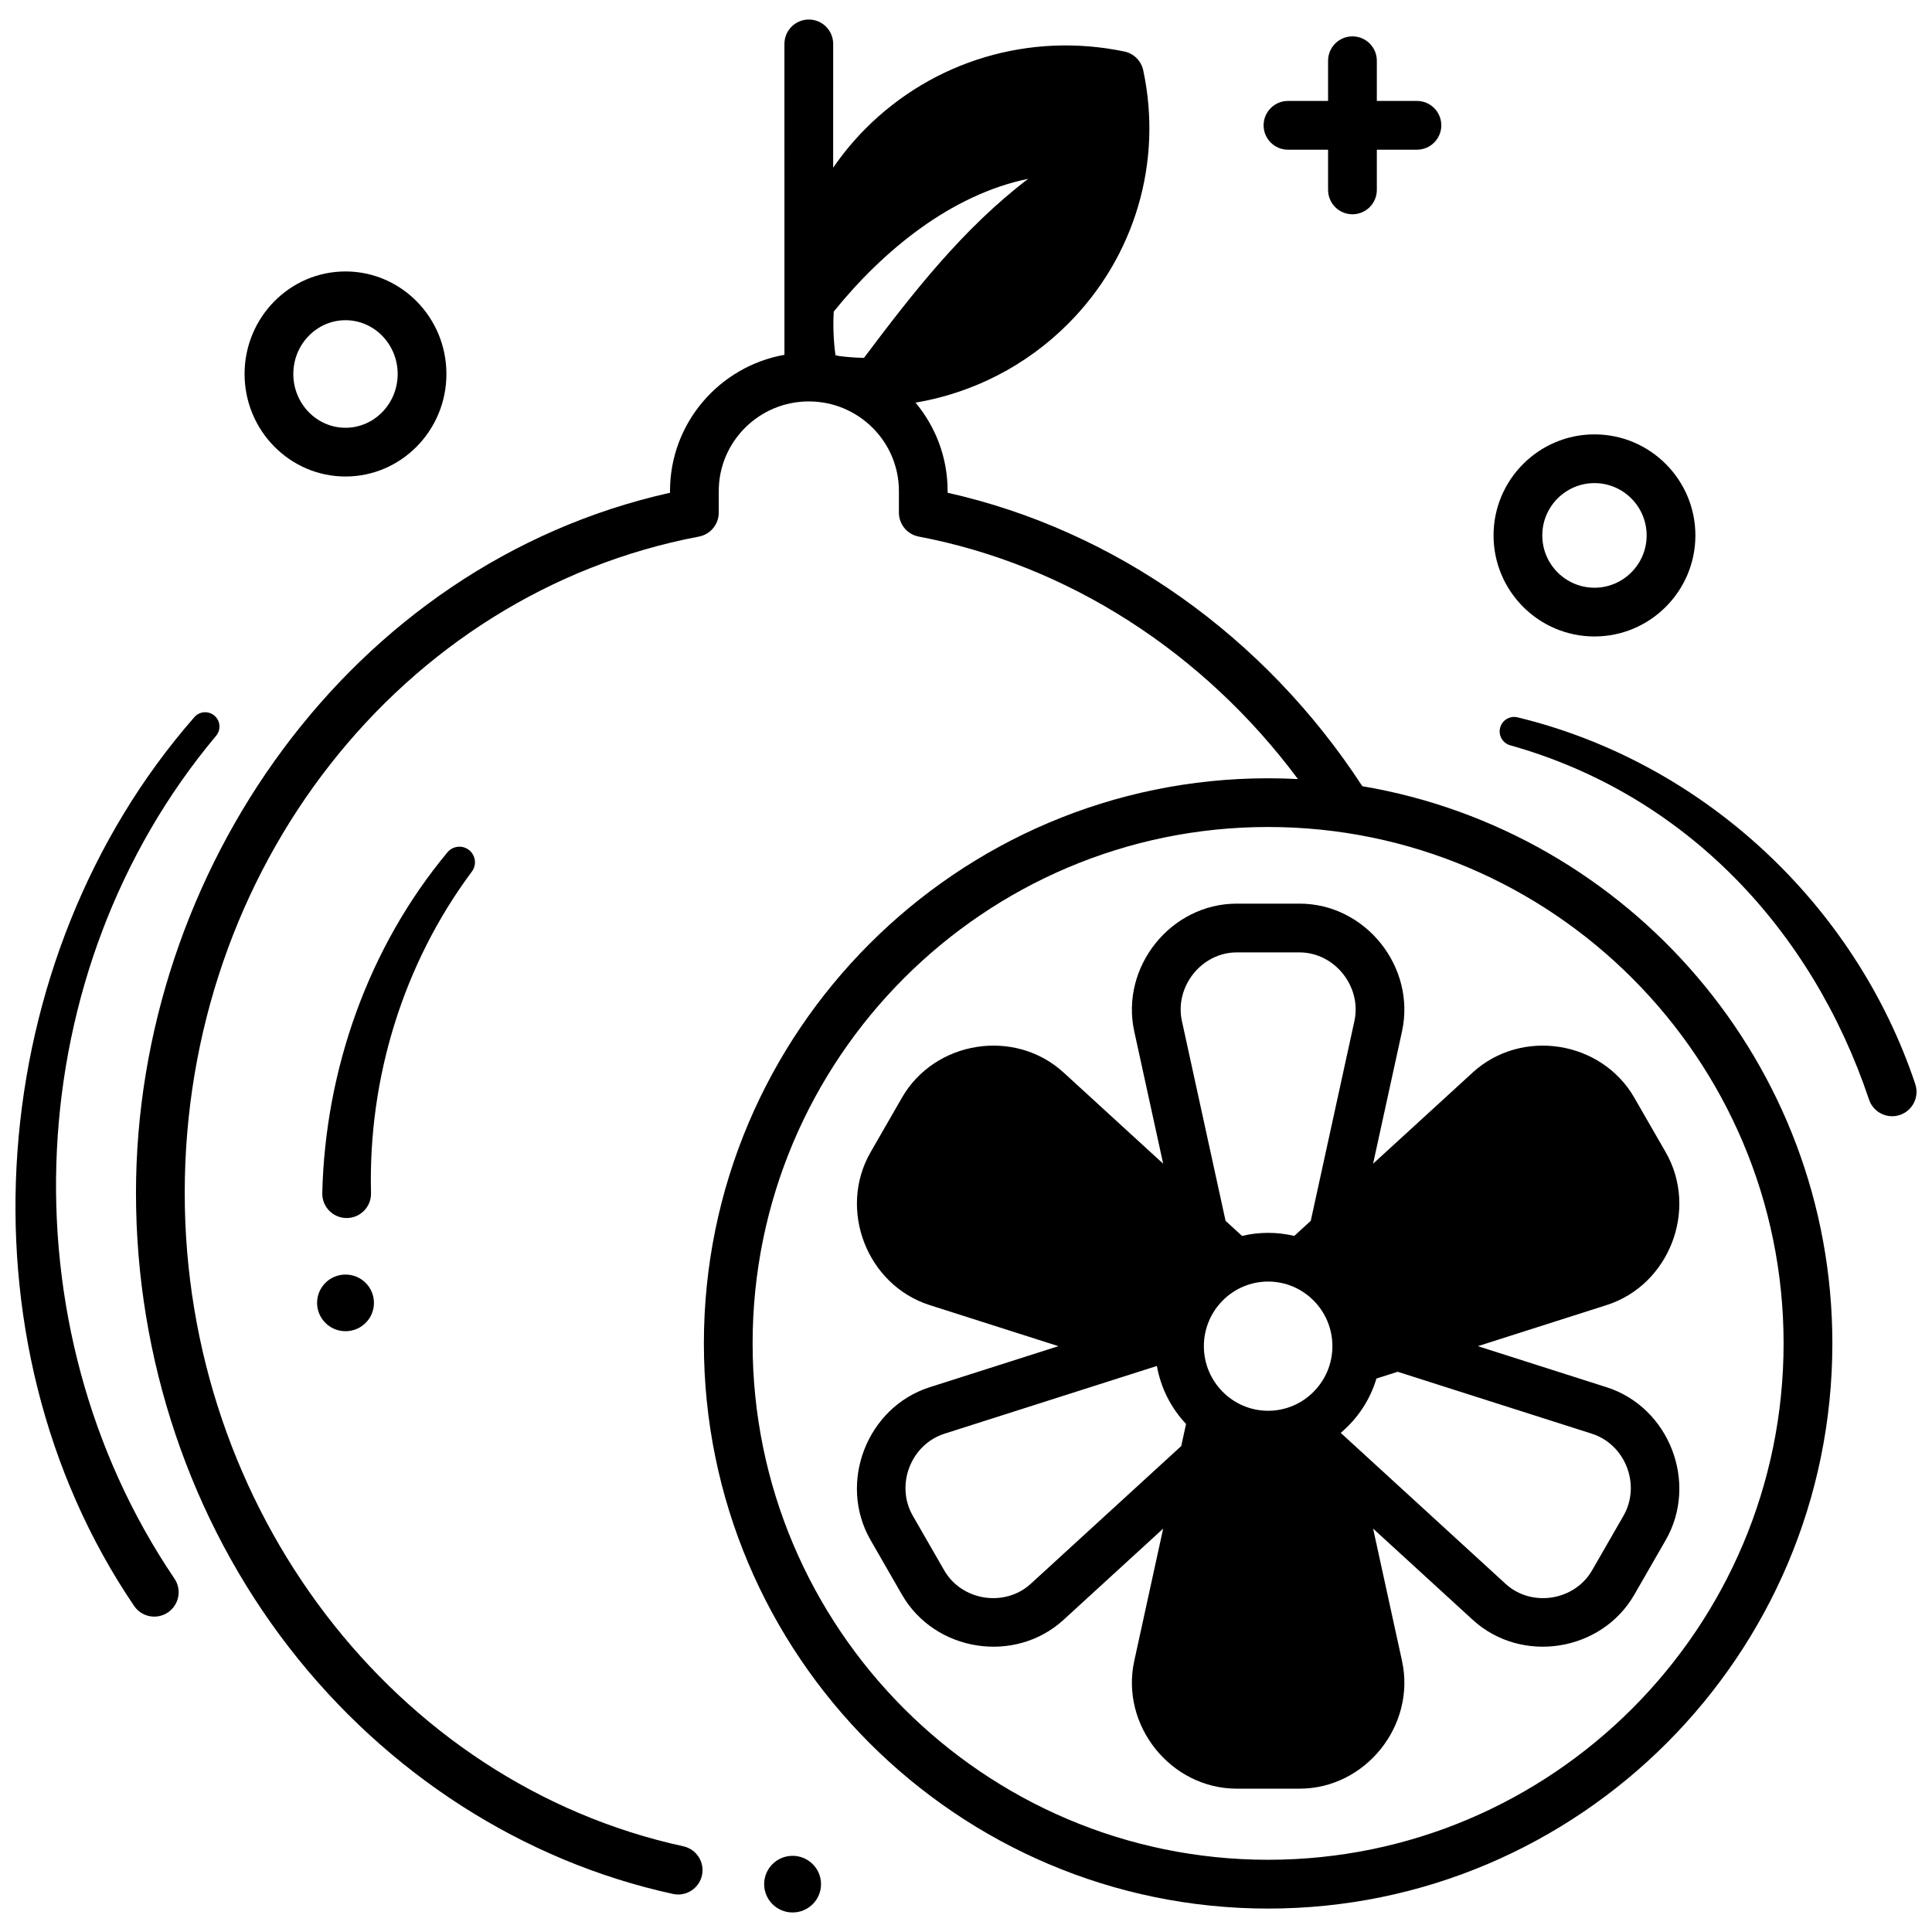 <?xml version="1.0" encoding="UTF-8"?>
<!-- Uploaded to: SVG Repo, www.svgrepo.com, Generator: SVG Repo Mixer Tools -->
<svg width="800px" height="800px" version="1.1" viewBox="144 144 512 512" xmlns="http://www.w3.org/2000/svg">
 <defs>
  <clipPath id="b">
   <path d="m148.09 332h54.906v241h-54.906z"/>
  </clipPath>
  <clipPath id="a">
   <path d="m541 333h110.9v107h-110.9z"/>
  </clipPath>
 </defs>
 <path d="m505.02 352.34c-25.926-39.797-65.602-67.848-109.89-77.754v-0.461c0-8.895-3.195-17.059-8.504-23.418 15.148-2.562 29.328-9.742 40.508-20.977 17.621-17.703 25.035-42.789 19.832-67.105-0.535-2.5-2.492-4.449-4.996-4.973-25.016-5.227-50.656 2.414-68.598 20.438-3.207 3.223-6.062 6.691-8.578 10.355l0.008-32.809c0-3.566-2.891-6.461-6.461-6.461-3.566 0-6.461 2.891-6.461 6.461l0.004 82.391c-17.215 3.055-30.328 18.07-30.328 36.094v0.461c-84.859 18.961-141.52 100.54-141.52 185.58 0 43.875 14.418 86.656 40.594 120.46 25.898 33.445 62.016 56.633 101.71 65.289 0.465 0.102 0.926 0.148 1.383 0.148 2.973 0 5.644-2.062 6.305-5.086 0.762-3.484-1.449-6.926-4.934-7.688-76.57-16.691-132.14-89.504-132.14-173.12 0-85.82 57.309-158.99 136.27-173.97 3.047-0.578 5.254-3.242 5.254-6.348v-5.719c0-13.098 10.707-23.75 23.871-23.75 13.164 0 23.871 10.652 23.871 23.75v5.719c0 3.106 2.207 5.766 5.254 6.348 39.531 7.5 75.496 30.66 100.49 64.262-2.617-0.137-5.25-0.207-7.898-0.207-82.449 0-149.53 67.188-149.53 149.77 0 82.586 67.078 149.77 149.53 149.77s149.53-67.188 149.53-149.77c0-74.066-53.961-135.74-124.57-147.67zm-132.06-113.5c-2.133-0.039-4.277-0.203-6.418-0.461-0.375-0.086-0.75-0.168-1.129-0.242-0.535-3.863-0.676-7.731-0.465-11.559 13.031-16.145 31.043-30.984 51.539-35.191-17.316 13.172-30.57 30.223-43.527 47.453zm107.1 398.02c-75.328 0-136.61-61.391-136.61-136.85 0-75.461 61.285-136.85 136.61-136.85s136.61 61.391 136.61 136.85c0 75.461-61.285 136.85-136.61 136.85z"/>
 <path d="m569.76 511.63-34.113-10.883 34.113-10.883c16.633-5.305 24.391-25.344 15.66-40.52l-8.309-14.445c-8.723-15.168-29.926-18.488-42.844-6.664l-26.383 24.156 7.66-35.051c3.731-17.07-9.652-33.867-27.168-33.867h-16.617c-17.508 0-30.898 16.793-27.168 33.867l7.66 35.051-26.383-24.156c-12.914-11.824-34.117-8.508-42.844 6.664l-8.309 14.445c-8.723 15.164-0.977 35.215 15.66 40.52l34.113 10.883-34.113 10.883c-16.629 5.305-24.391 25.344-15.66 40.52l8.309 14.445c8.723 15.168 29.93 18.488 42.844 6.66l26.383-24.156-7.66 35.051c-3.731 17.066 9.652 33.863 27.168 33.863l16.621 0.004c17.512 0 30.898-16.789 27.168-33.867l-7.66-35.051 26.383 24.156c12.91 11.824 34.117 8.512 42.844-6.66l8.309-14.445c8.723-15.164 0.977-35.215-15.664-40.52zm-89.691-28.004c9.391 0 17.031 7.68 17.031 17.121s-7.641 17.121-17.031 17.121-17.031-7.68-17.031-17.121c0.004-9.438 7.641-17.121 17.031-17.121zm-8.309-87.23h16.621c9.328 0 16.539 9.082 14.551 18.191l-11.566 52.945-4.367 4c-4.539-1.082-9.305-1.086-13.844 0l-4.367-4-11.566-52.941c-1.988-9.082 5.176-18.195 14.539-18.195zm-54.613 167.34c-6.863 6.281-18.273 4.512-22.922-3.574l-8.309-14.445c-4.703-8.176-0.535-18.926 8.391-21.773l56.281-17.953c1.039 5.891 3.793 11.199 7.727 15.375l-1.277 5.852zm157.08-18.02-8.309 14.445c-4.633 8.055-16.035 9.883-22.922 3.574l-43.691-40.008c4.422-3.734 7.773-8.707 9.469-14.402l5.625-1.793 51.441 16.41c8.922 2.844 13.09 13.594 8.387 21.773z"/>
 <g clip-path="url(#b)">
  <path d="m201.27 338.99 0.008-0.008c1.32-1.578 1.145-3.93-0.41-5.293-1.578-1.383-3.977-1.223-5.356 0.355-55.789 63.676-63.926 164.88-15.977 235.54 2 2.953 6.019 3.727 8.969 1.723 2.953-2 3.727-6.019 1.723-8.969-45.543-67.211-41.211-161.04 11.043-223.35z"/>
 </g>
 <path d="m268.39 369.34c-1.746-1.457-4.344-1.223-5.801 0.527-20.98 25.168-32.402 57.645-33.184 90.297-0.004 0.109-0.004 0.219 0 0.332 0.09 3.566 3.059 6.383 6.625 6.293s6.383-3.059 6.293-6.625c-0.781-30.418 8.531-60.766 26.73-85.188 1.305-1.746 1.031-4.227-0.664-5.637z"/>
 <g clip-path="url(#a)">
  <path d="m651.57 431.3c-15.965-47.766-56.379-85.34-105.41-97.199-1.992-0.48-4.031 0.699-4.59 2.688-0.57 2.035 0.613 4.152 2.652 4.723 46.523 13.07 79.98 48.836 95.09 93.887 1.133 3.383 4.793 5.211 8.176 4.078 3.383-1.133 5.207-4.793 4.078-8.176z"/>
 </g>
 <path d="m519.5 170.75h-10.625v-10.652c0-3.566-2.891-6.461-6.461-6.461-3.566 0-6.461 2.891-6.461 6.461v10.652h-10.625c-3.566 0-6.461 2.891-6.461 6.461 0 3.566 2.891 6.461 6.461 6.461h10.625v10.652c0 3.566 2.891 6.461 6.461 6.461 3.566 0 6.461-2.891 6.461-6.461v-10.652h10.625c3.566 0 6.461-2.891 6.461-6.461-0.004-3.57-2.894-6.461-6.461-6.461z"/>
 <path d="m235.56 270.28c-14.746 0-26.746-12.188-26.746-27.172s11.996-27.172 26.746-27.172c14.746 0 26.746 12.188 26.746 27.172s-12 27.172-26.746 27.172zm0-41.422c-7.625 0-13.828 6.394-13.828 14.254s6.203 14.25 13.828 14.25 13.828-6.394 13.828-14.25c0-7.859-6.203-14.254-13.828-14.254z"/>
 <path d="m566.55 312.67c-14.746 0-26.746-12.012-26.746-26.777s12-26.781 26.746-26.781c14.746 0 26.746 12.016 26.746 26.781s-12 26.777-26.746 26.777zm0-40.641c-7.625 0-13.828 6.219-13.828 13.863s6.203 13.859 13.828 13.859 13.828-6.219 13.828-13.859c-0.004-7.648-6.203-13.863-13.828-13.863z"/>
 <path d="m361.58 643.32c0 4.144-3.375 7.504-7.535 7.504-4.164 0-7.535-3.359-7.535-7.504 0-4.144 3.371-7.508 7.535-7.508 4.16 0 7.535 3.363 7.535 7.508"/>
 <path d="m243.1 489.28c0 4.144-3.371 7.504-7.535 7.504-4.16 0-7.535-3.359-7.535-7.504 0-4.148 3.375-7.508 7.535-7.508 4.164 0 7.535 3.359 7.535 7.508"/>
</svg>